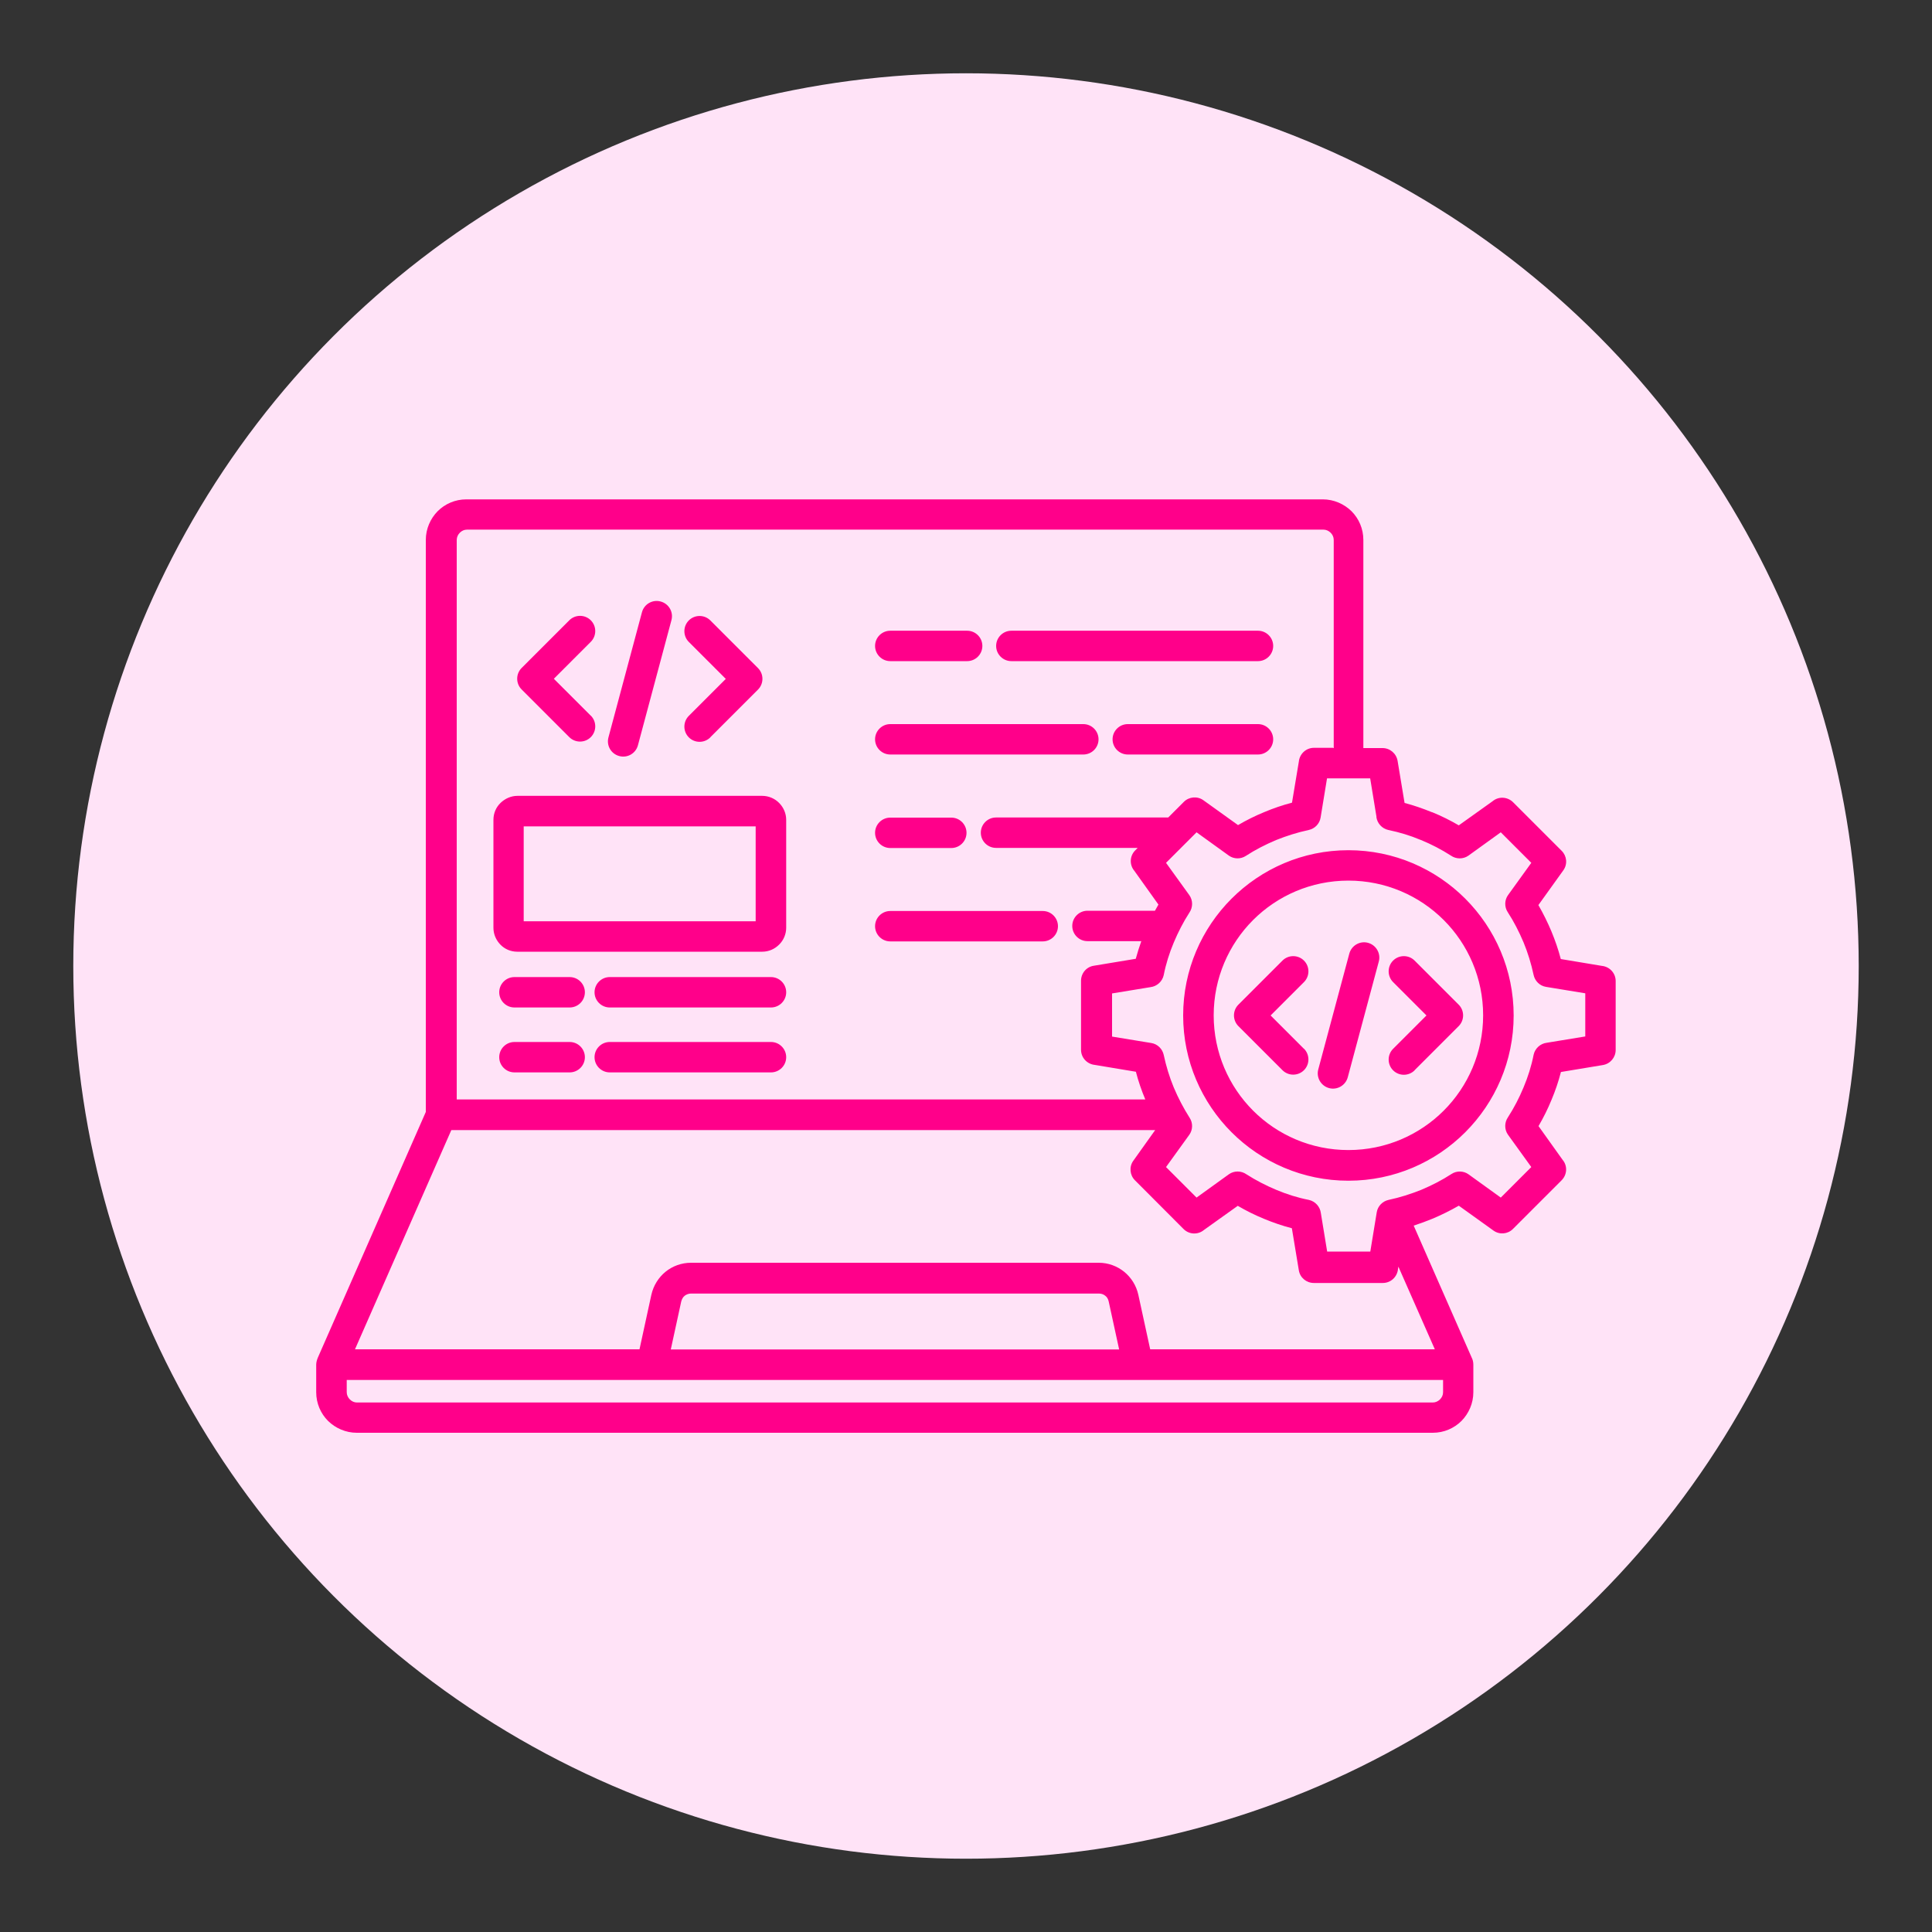<?xml version="1.0" encoding="UTF-8"?><svg id="Capa_1" xmlns="http://www.w3.org/2000/svg" viewBox="0 0 150 150"><rect x="0" y="0" width="150" height="150" fill="#333333" stroke="none"/><circle cx="75" cy="75" r="69.31" style="fill:#ffe3f7;"/><path d="M106.87,63.42l-.49-2.99h-3.35l-.5,3.05c-.08.49-.46.86-.92.96h0c-.89.19-1.73.46-2.53.78h0c-.83.35-1.63.76-2.35,1.23-.41.27-.94.25-1.32-.02l-2.51-1.81-2.37,2.37,1.81,2.51c.29.41.28.96,0,1.36-.47.73-.87,1.51-1.21,2.32h0c-.34.81-.61,1.66-.78,2.53-.11.5-.53.87-1.02.93l-2.99.49v3.35l3.05.5c.49.08.86.46.96.92h0c.19.89.45,1.73.78,2.53h0c.35.83.76,1.61,1.23,2.35.27.41.25.94-.02,1.32l-1.81,2.51,2.37,2.37,2.51-1.81c.41-.29.96-.28,1.36,0,.73.47,1.51.87,2.32,1.21h0c.81.34,1.66.61,2.53.78.5.11.87.53.93,1.02l.49,2.99h3.35l.5-3.05c.08-.49.46-.86.92-.96h0c.89-.19,1.73-.46,2.53-.78h0c.83-.35,1.63-.76,2.35-1.23.41-.27.94-.25,1.32.02l2.51,1.81,2.37-2.37-1.81-2.51c-.29-.41-.28-.96,0-1.36.47-.73.87-1.5,1.21-2.32.34-.81.61-1.66.78-2.53.11-.5.53-.87,1.02-.93l2.99-.49v-3.35l-3.05-.5c-.49-.08-.86-.46-.96-.92h0c-.19-.89-.45-1.73-.78-2.53h0c-.35-.83-.76-1.63-1.23-2.35-.27-.41-.25-.94.02-1.32l1.81-2.51-2.37-2.37-2.51,1.81c-.41.29-.96.28-1.36,0-.73-.47-1.5-.87-2.32-1.21l-.06-.02c-.78-.33-1.61-.58-2.48-.76-.5-.11-.87-.53-.93-1.02h0ZM39.94,83.26c-.65,0-1.18-.53-1.18-1.18s.53-1.18,1.18-1.18h4.29c.65,0,1.18.53,1.18,1.18s-.53,1.18-1.18,1.18h-4.29ZM47.34,83.26c-.65,0-1.18-.53-1.18-1.18s.53-1.18,1.18-1.18h12.52c.65,0,1.18.53,1.18,1.18s-.53,1.18-1.18,1.18h-12.52ZM39.94,78.22c-.65,0-1.18-.53-1.18-1.18s.53-1.18,1.18-1.18h4.29c.65,0,1.18.53,1.18,1.18s-.53,1.18-1.18,1.18h-4.29ZM47.34,78.22c-.65,0-1.18-.53-1.18-1.18s.53-1.18,1.18-1.18h12.52c.65,0,1.18.53,1.18,1.18s-.53,1.18-1.18,1.18h-12.52ZM40.16,61.79h19.02c.5,0,.98.21,1.31.55h0c.34.34.55.81.55,1.31v8.38c0,.5-.21.98-.55,1.31h0c-.34.34-.8.55-1.31.55h-19.02c-.52,0-.98-.21-1.31-.55-.03-.03-.07-.07-.09-.1-.28-.33-.45-.75-.45-1.21v-8.38c0-.52.21-.98.55-1.31s.81-.55,1.31-.55h-.01ZM58.67,64.16h-18.01v7.37h18.01v-7.37h0ZM104.69,66.01c3.54,0,6.75,1.44,9.07,3.76,2.32,2.32,3.76,5.53,3.76,9.07s-1.44,6.75-3.76,9.07c-2.32,2.32-5.53,3.76-9.07,3.76s-6.75-1.44-9.07-3.76c-2.32-2.32-3.76-5.53-3.76-9.07s1.44-6.75,3.76-9.07,5.53-3.76,9.07-3.76h0ZM112.09,71.43c1.89,1.89,3.06,4.51,3.06,7.4s-1.17,5.51-3.06,7.4-4.51,3.06-7.4,3.06-5.51-1.17-7.4-3.06-3.06-4.51-3.06-7.4,1.17-5.51,3.06-7.4,4.51-3.06,7.4-3.06,5.51,1.17,7.4,3.06h0ZM109.83,83.1c-.46.46-1.21.46-1.67,0-.46-.46-.46-1.21,0-1.67l2.59-2.59-2.59-2.59c-.46-.46-.46-1.21,0-1.67s1.21-.46,1.67,0l3.42,3.42c.46.46.46,1.21,0,1.67l-3.42,3.42h0ZM101.24,81.42c.46.46.46,1.21,0,1.67s-1.21.46-1.67,0l-3.42-3.42c-.46-.46-.46-1.21,0-1.67l3.42-3.42c.46-.46,1.21-.46,1.67,0,.46.46.46,1.21,0,1.67l-2.59,2.59,2.59,2.59h0ZM104.76,74.04c.17-.63.82-1.01,1.45-.84s1.01.82.84,1.45l-2.41,8.99c-.17.63-.82,1.01-1.45.84s-1.01-.82-.84-1.45l2.41-8.99h0ZM89.68,87.75l-1.69,2.37c-.34.47-.27,1.12.12,1.51h0l3.78,3.79c.44.44,1.13.46,1.59.07l2.62-1.87c.65.38,1.33.72,2.04,1.01h0c.7.29,1.42.54,2.16.73l.54,3.26c.09.58.59.99,1.17.99h5.35c.62,0,1.12-.47,1.18-1.08l.03-.19,2.83,6.42h-22.1l-.92-4.23c-.16-.73-.56-1.35-1.1-1.79-.55-.44-1.23-.7-1.98-.7h-31.65c-.74,0-1.44.26-1.98.7s-.94,1.07-1.1,1.79l-.92,4.23h-22.09l7.48-17.02h54.65ZM109.76,95.16l4.5,10.24c.09.17.13.36.13.56v2.13c0,.87-.36,1.66-.92,2.23-.57.57-1.36.92-2.23.92H27.7c-.86,0-1.66-.36-2.23-.92-.57-.57-.92-1.36-.92-2.23v-2.13c0-.2.06-.39.13-.56l8.38-19.07v-44.41c0-.87.36-1.66.92-2.23.57-.57,1.36-.92,2.23-.92h66.49c.86,0,1.66.36,2.23.92.57.57.92,1.36.92,2.23v16.16h1.49c.57,0,1.07.41,1.17,1l.54,3.26c.72.19,1.41.43,2.1.71.02,0,.04.01.07.02.71.29,1.39.63,2.04,1.01l2.62-1.87c.46-.39,1.15-.36,1.59.07l3.78,3.78h0c.4.4.47,1.04.12,1.52l-1.93,2.69c.38.66.72,1.35,1.01,2.04h0c.29.7.54,1.42.73,2.15l3.18.53c.61.06,1.08.56,1.08,1.18v5.35h0c0,.57-.41,1.07-.99,1.17l-3.26.54c-.19.74-.44,1.47-.73,2.16-.29.71-.63,1.39-1.01,2.04l1.87,2.62c.39.46.36,1.15-.08,1.59l-3.78,3.78h0c-.4.4-1.04.46-1.51.12l-2.69-1.93c-.66.38-1.35.72-2.04,1.01h0c-.48.2-.98.38-1.47.54h0ZM103.51,58.06h-1.49c-.62,0-1.12.47-1.18,1.08l-.53,3.18c-.74.19-1.46.44-2.15.73h0c-.71.29-1.39.63-2.04,1.01l-2.69-1.93c-.47-.34-1.12-.27-1.51.12h0l-1.22,1.22h-13.37c-.65,0-1.18.53-1.18,1.18s.53,1.18,1.18,1.18h11l-.19.19c-.44.44-.46,1.13-.07,1.59l1.87,2.62c-.09.16-.18.31-.27.48h-5.24c-.65,0-1.18.53-1.18,1.18s.53,1.18,1.18,1.18h4.18c-.16.45-.3.9-.43,1.37l-3.26.54c-.58.09-.99.59-.99,1.17h0v5.35c0,.62.47,1.12,1.08,1.18l3.18.53c.19.74.44,1.46.73,2.15h-53.46v-43.44c0-.21.09-.41.24-.56s.34-.24.56-.24h66.49c.21,0,.41.09.56.24s.24.34.24.56v16.16h-.04ZM69.12,73.09h11.84c.65,0,1.18-.53,1.18-1.18s-.53-1.18-1.18-1.18h-11.84c-.65,0-1.18.53-1.18,1.18s.53,1.18,1.18,1.18h0ZM69.12,65.84h4.74c.65,0,1.18-.53,1.18-1.18s-.53-1.18-1.18-1.18h-4.74c-.65,0-1.18.53-1.18,1.18s.53,1.18,1.18,1.18h0ZM69.12,58.58h14.99c.65,0,1.18-.53,1.18-1.18s-.53-1.18-1.18-1.18h-14.99c-.65,0-1.18.53-1.18,1.18s.53,1.18,1.18,1.18h0ZM87.56,58.58h10.11c.65,0,1.18-.53,1.18-1.18s-.53-1.18-1.18-1.18h-10.11c-.65,0-1.18.53-1.18,1.18s.53,1.18,1.18,1.18h0ZM69.12,51.33h5.97c.65,0,1.18-.53,1.18-1.18s-.53-1.18-1.18-1.18h-5.97c-.65,0-1.18.53-1.18,1.18s.53,1.18,1.18,1.18h0ZM78.52,51.33h19.15c.65,0,1.18-.53,1.18-1.18s-.53-1.18-1.18-1.18h-19.15c-.65,0-1.18.53-1.18,1.18s.53,1.18,1.18,1.18h0ZM55.15,57.24l3.7-3.7c.46-.46.46-1.21,0-1.67l-3.7-3.7c-.46-.46-1.21-.46-1.67,0s-.46,1.21,0,1.67l2.87,2.87-2.87,2.87c-.46.46-.46,1.21,0,1.67s1.21.46,1.67,0h0ZM45.87,55.57l-2.87-2.87,2.87-2.87c.46-.46.46-1.21,0-1.67s-1.21-.46-1.67,0l-3.7,3.7c-.46.46-.46,1.21,0,1.67l3.7,3.7c.46.46,1.21.46,1.67,0s.46-1.21,0-1.67h0ZM49.84,47.54l-2.6,9.71c-.17.63.2,1.28.84,1.45.63.17,1.28-.2,1.45-.84l2.6-9.71c.17-.63-.2-1.28-.84-1.45-.63-.17-1.28.2-1.45.84h0ZM52.07,104.77h34.82l-.81-3.72c-.04-.19-.13-.35-.27-.45-.13-.11-.3-.17-.5-.17h-31.65c-.19,0-.37.07-.5.17-.13.1-.22.26-.27.45l-.81,3.72h0ZM112.03,107.14H26.92v.95c0,.21.09.41.24.56s.34.24.56.24h83.52c.21,0,.41-.09.56-.24s.24-.34.24-.56v-.95h-.01Z" style="fill:#ff008a; fill-rule:evenodd;"/></svg>